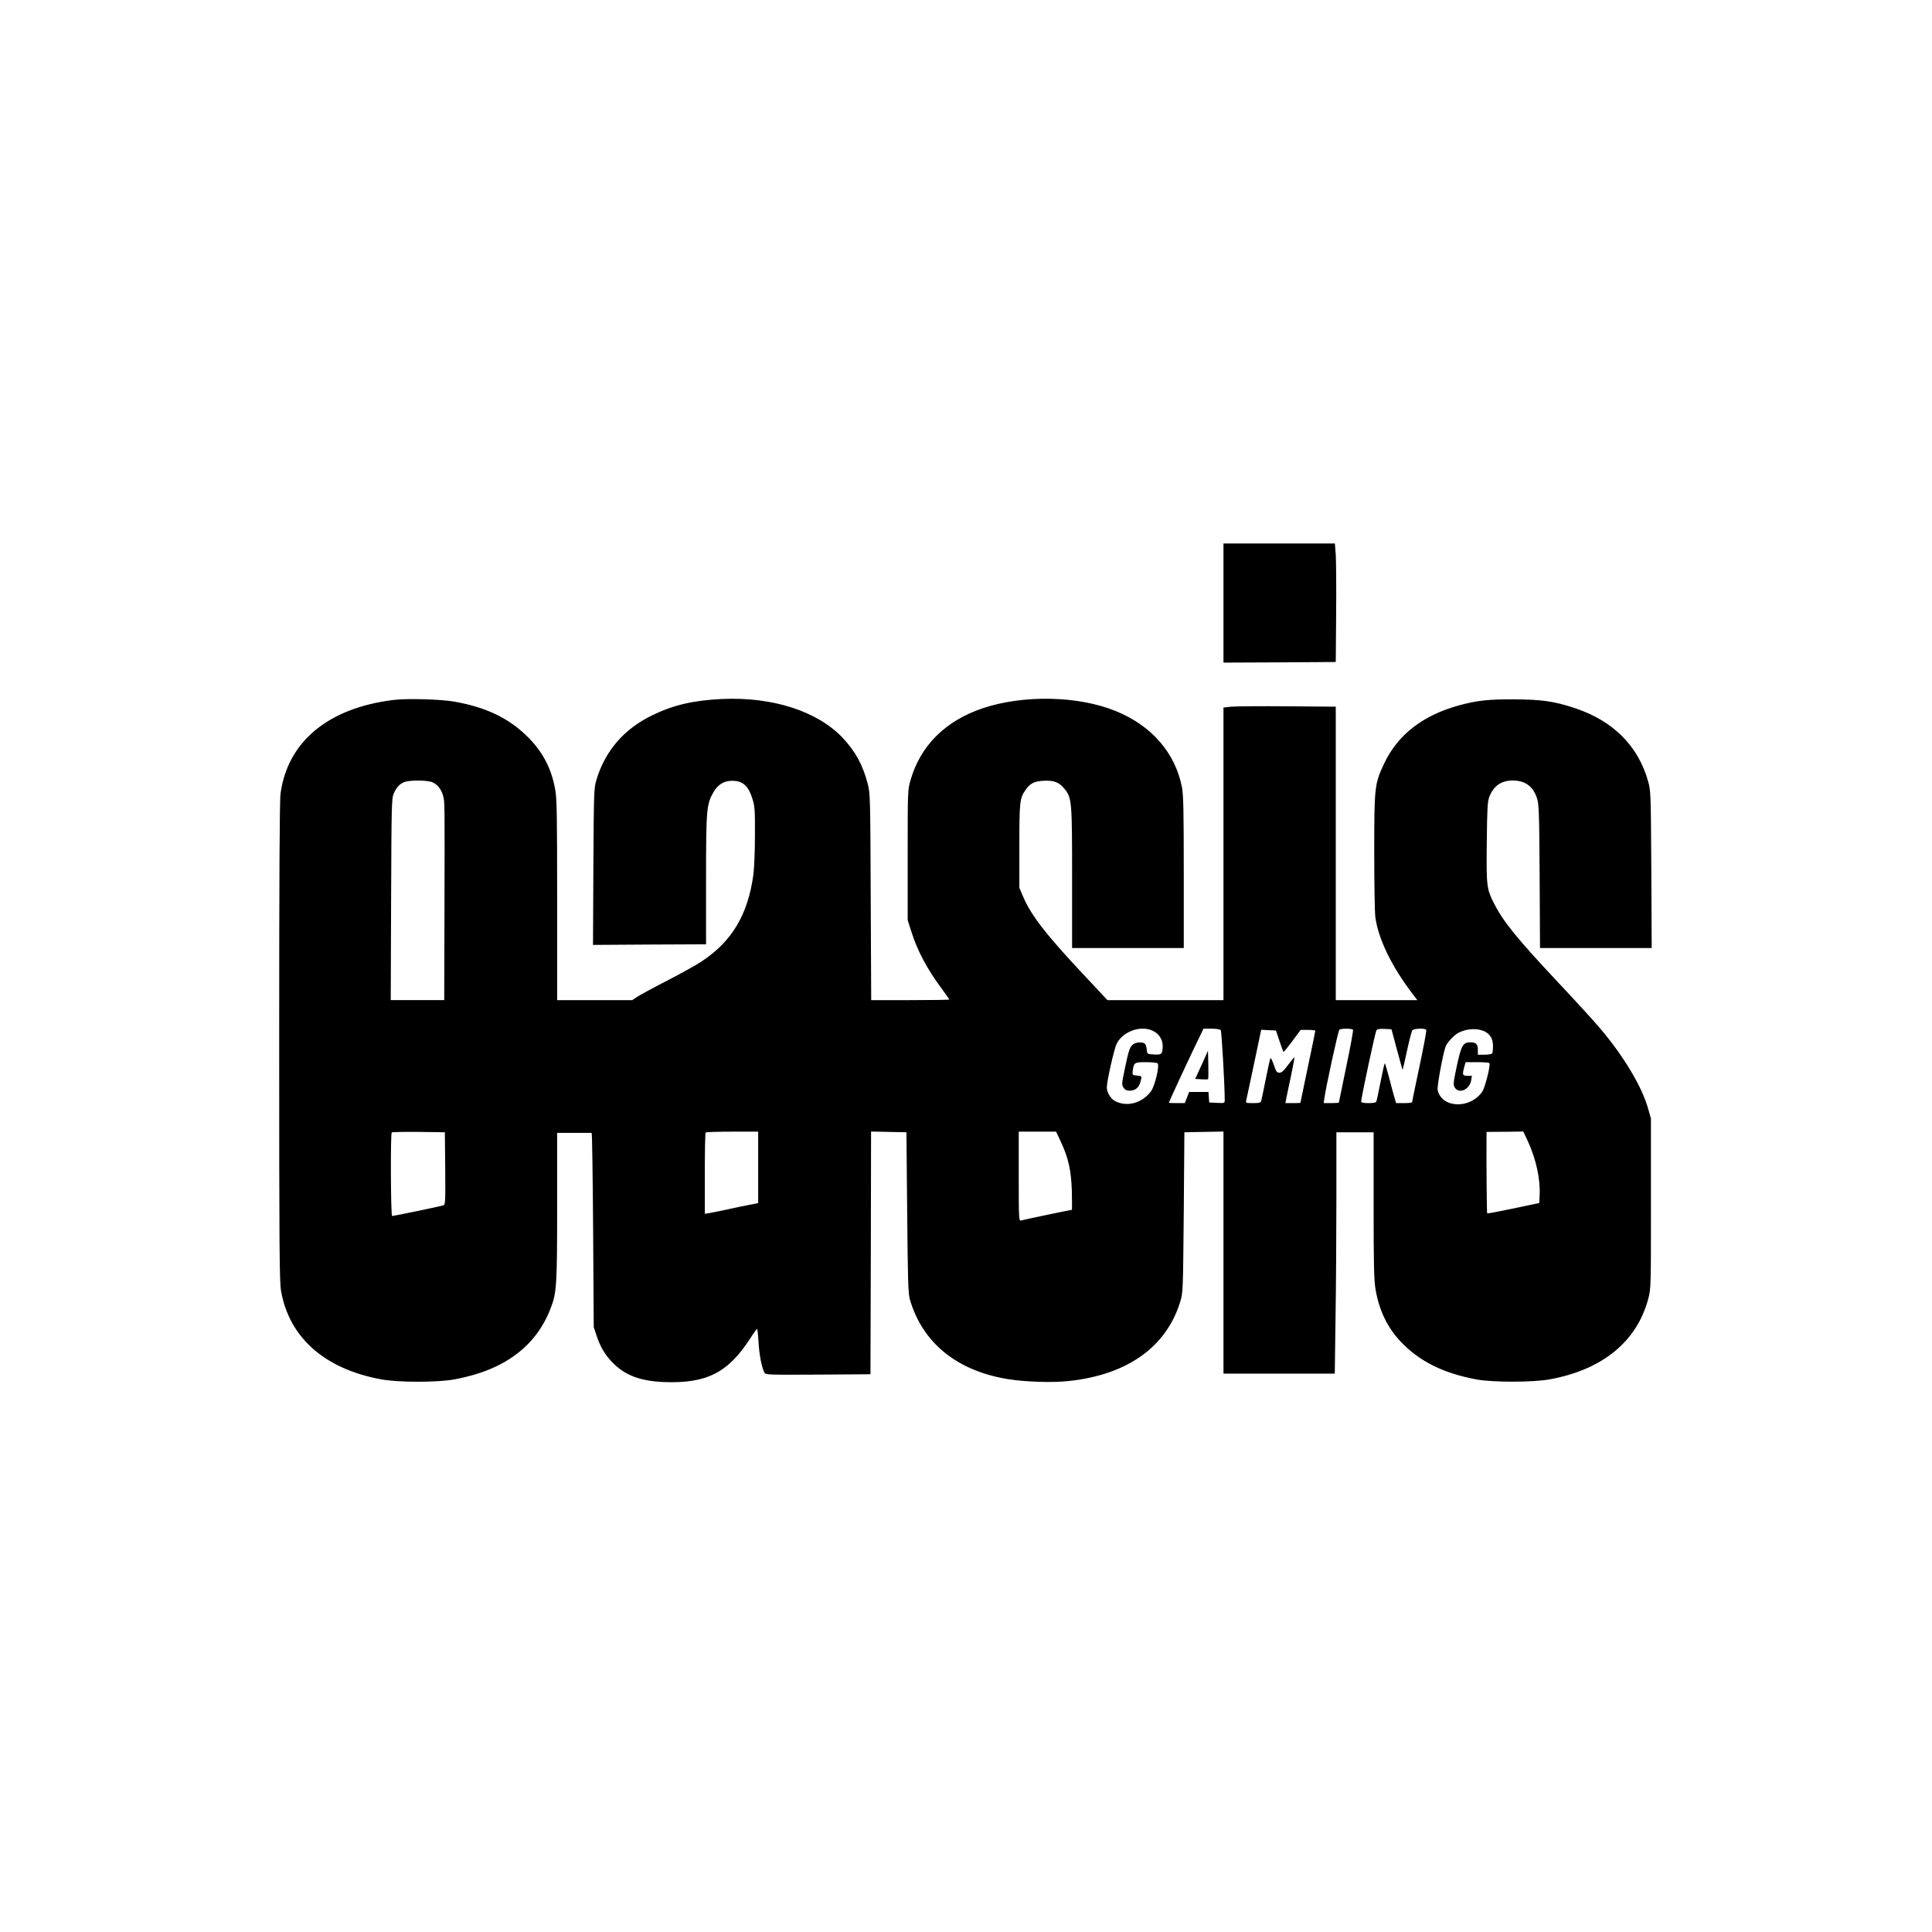 <?xml version="1.0" standalone="no"?>
<!DOCTYPE svg PUBLIC "-//W3C//DTD SVG 20010904//EN"
 "http://www.w3.org/TR/2001/REC-SVG-20010904/DTD/svg10.dtd">
<svg version="1.0" xmlns="http://www.w3.org/2000/svg"
 width="1557pt" height="1557pt" viewBox="0 0 1557 1557"
 preserveAspectRatio="xMidYMid meet">
<g transform="translate(0,1557) scale(0.1,-0.1)"
fill="#000000" stroke="none">
<path d="M9860 10710 l0 -480 453 2 452 3 3 385 c2 212 0 427 -3 478 l-7 92
-449 0 -449 0 0 -480z"/>
<path d="M3170 9929 c-525 -65 -851 -335 -909 -753 -8 -53 -11 -679 -11 -2000
0 -1666 2 -1935 15 -2010 66 -376 351 -628 806 -712 136 -26 458 -26 594 0
398 74 656 265 774 576 47 123 51 183 51 816 l0 594 135 0 c74 0 138 0 143 0
4 0 9 -352 12 -782 l5 -783 23 -70 c30 -88 64 -147 120 -207 102 -109 226
-158 424 -166 342 -13 516 75 695 353 26 41 51 75 54 75 3 0 9 -48 12 -107 6
-104 26 -203 47 -244 10 -19 25 -19 433 -17 l422 3 3 978 2 978 143 -3 142 -3
6 -645 c5 -546 8 -653 21 -700 101 -350 377 -576 788 -644 143 -23 356 -30
490 -16 475 50 790 274 902 641 22 73 22 86 28 719 l5 645 158 3 157 3 0 -976
0 -975 448 0 449 0 6 443 c4 243 7 681 7 972 l0 530 150 0 150 0 0 -590 c0
-488 3 -605 16 -679 29 -167 95 -305 202 -418 151 -159 343 -255 612 -305 132
-24 456 -24 590 1 425 78 701 304 793 648 22 82 22 91 22 768 l0 685 -24 85
c-51 178 -200 425 -392 650 -44 52 -195 217 -334 365 -333 355 -441 489 -515
635 -59 117 -62 138 -58 492 3 279 6 329 21 368 35 88 97 130 189 130 100 -1
163 -46 195 -144 15 -45 18 -116 21 -628 l3 -578 450 0 450 0 -3 633 c-4 616
-4 634 -26 711 -80 285 -282 487 -589 589 -169 56 -269 70 -493 71 -206 1
-295 -9 -440 -48 -293 -80 -496 -237 -606 -471 -76 -162 -79 -187 -79 -705 0
-250 4 -486 8 -524 22 -177 129 -401 303 -628 l36 -48 -329 0 -328 0 0 1182 0
1183 -390 3 c-214 2 -418 0 -452 -3 l-63 -7 0 -1179 0 -1179 -467 0 -468 0
-176 188 c-312 331 -441 496 -504 647 l-30 70 0 335 c0 354 3 385 47 450 40
58 71 74 151 78 84 4 124 -13 168 -68 57 -71 59 -100 59 -717 l0 -563 450 0
450 0 0 609 c0 488 -3 624 -14 684 -54 279 -244 499 -535 617 -301 123 -742
132 -1069 23 -302 -101 -504 -301 -584 -580 -23 -77 -23 -87 -23 -603 l0 -525
27 -85 c50 -160 128 -308 249 -470 32 -44 59 -82 59 -85 0 -3 -141 -5 -314 -5
l-315 0 -4 833 c-3 815 -4 834 -25 914 -40 151 -98 257 -201 367 -204 215
-564 331 -971 313 -231 -11 -393 -48 -565 -132 -224 -109 -376 -283 -447 -515
-22 -74 -22 -82 -26 -705 l-3 -630 456 3 455 2 0 518 c0 567 4 609 58 705 39
69 95 100 170 94 73 -5 115 -46 145 -142 20 -64 22 -90 21 -300 0 -126 -6
-269 -13 -317 -44 -319 -172 -534 -415 -695 -38 -26 -162 -95 -276 -154 -115
-59 -225 -119 -246 -133 l-39 -26 -302 0 -303 0 0 804 c0 670 -2 818 -15 890
-31 176 -103 312 -232 437 -148 144 -330 230 -578 274 -107 20 -390 28 -495
14z m314 -663 c41 -17 73 -57 87 -110 14 -49 13 -40 11 -933 l-2 -713 -215 0
-216 0 3 813 c3 755 4 815 21 852 23 50 44 74 82 91 40 18 186 18 229 0z
m5799 -2000 c54 -22 87 -70 87 -124 0 -67 -8 -74 -71 -70 -54 3 -54 3 -57 38
-2 19 -8 41 -14 47 -14 17 -69 16 -94 -2 -28 -19 -38 -47 -69 -198 -25 -119
-26 -130 -11 -152 12 -18 25 -25 49 -25 44 0 74 23 87 68 14 51 14 50 -27 54
-36 3 -38 5 -35 32 9 73 13 76 104 76 46 0 89 -4 96 -9 20 -12 -20 -184 -53
-227 -73 -95 -191 -127 -288 -78 -36 19 -67 70 -67 110 0 52 59 313 80 354 48
95 187 147 283 106z m555 2 c7 -10 32 -437 32 -561 0 -28 0 -28 -62 -25 l-63
3 -3 43 -3 42 -78 0 -78 0 -17 -45 -18 -45 -64 0 c-35 0 -64 1 -64 3 0 6 131
289 208 450 l71 147 64 0 c40 0 68 -5 75 -12z m1066 3 c3 -5 -21 -138 -54
-295 -33 -158 -60 -289 -60 -291 0 -3 -27 -5 -61 -5 l-61 0 4 33 c13 96 113
553 122 559 16 11 104 10 110 -1z m352 -153 c23 -86 44 -162 46 -168 2 -6 18
60 36 147 19 87 38 163 44 170 12 15 104 18 112 4 4 -5 -21 -137 -54 -293 -33
-155 -60 -286 -60 -290 0 -5 -29 -8 -65 -8 l-64 0 -14 48 c-8 26 -27 98 -43
160 -16 61 -31 112 -34 112 -3 0 -18 -66 -34 -148 -16 -81 -31 -153 -34 -159
-3 -9 -25 -13 -63 -13 -40 0 -59 4 -59 13 -1 28 114 563 123 575 7 9 29 12 66
10 l55 -3 42 -157z m712 138 c43 -22 64 -61 64 -116 0 -27 -3 -53 -6 -59 -4
-6 -32 -11 -62 -11 l-54 0 0 38 c0 47 -14 62 -60 62 -60 0 -74 -25 -110 -193
-29 -138 -30 -150 -15 -173 34 -52 118 -15 131 59 l6 37 -36 0 c-40 0 -43 8
-25 73 l10 37 94 0 c52 0 96 -3 98 -8 11 -16 -35 -196 -57 -229 -98 -143 -328
-135 -360 13 -6 28 43 293 64 350 13 33 69 93 104 111 68 35 156 39 214 9z
m-1657 -75 c16 -46 30 -86 33 -88 2 -2 34 37 71 87 l67 90 59 0 c32 0 59 -3
59 -7 0 -5 -27 -136 -60 -292 -33 -157 -60 -286 -60 -288 0 -2 -27 -3 -60 -3
l-61 0 7 38 c4 20 21 103 39 185 17 81 29 147 26 146 -3 0 -26 -28 -51 -62
-34 -46 -51 -62 -69 -62 -21 0 -27 9 -46 65 -13 38 -25 59 -28 50 -3 -8 -20
-85 -37 -170 -17 -85 -33 -163 -36 -172 -4 -15 -17 -18 -66 -18 -56 0 -60 1
-55 21 3 11 31 144 63 295 l58 275 59 -3 60 -3 28 -84z m-6723 -1028 c2 -271
1 -292 -15 -297 -24 -8 -401 -86 -413 -86 -11 0 -14 662 -3 674 4 3 102 5 217
4 l211 -3 3 -292z m2522 9 l0 -288 -67 -13 c-38 -7 -115 -23 -173 -36 -58 -13
-124 -26 -147 -30 l-43 -7 0 324 c0 179 3 328 7 331 3 4 100 7 215 7 l208 0 0
-288z m2435 216 c65 -138 87 -235 93 -405 2 -84 2 -153 0 -153 -9 0 -392 -80
-410 -86 -17 -5 -18 16 -18 355 l0 361 150 0 151 0 34 -72z m3768 -5 c66 -145
101 -303 95 -433 l-3 -65 -208 -44 c-114 -24 -210 -42 -212 -39 -3 3 -7 408
-5 620 l0 36 148 1 148 2 37 -78z"/>
<path d="M9684 6988 l-52 -113 50 -3 c28 -2 52 -1 54 1 3 2 3 55 2 117 l-3
112 -51 -114z"/>
</g>
</svg>
